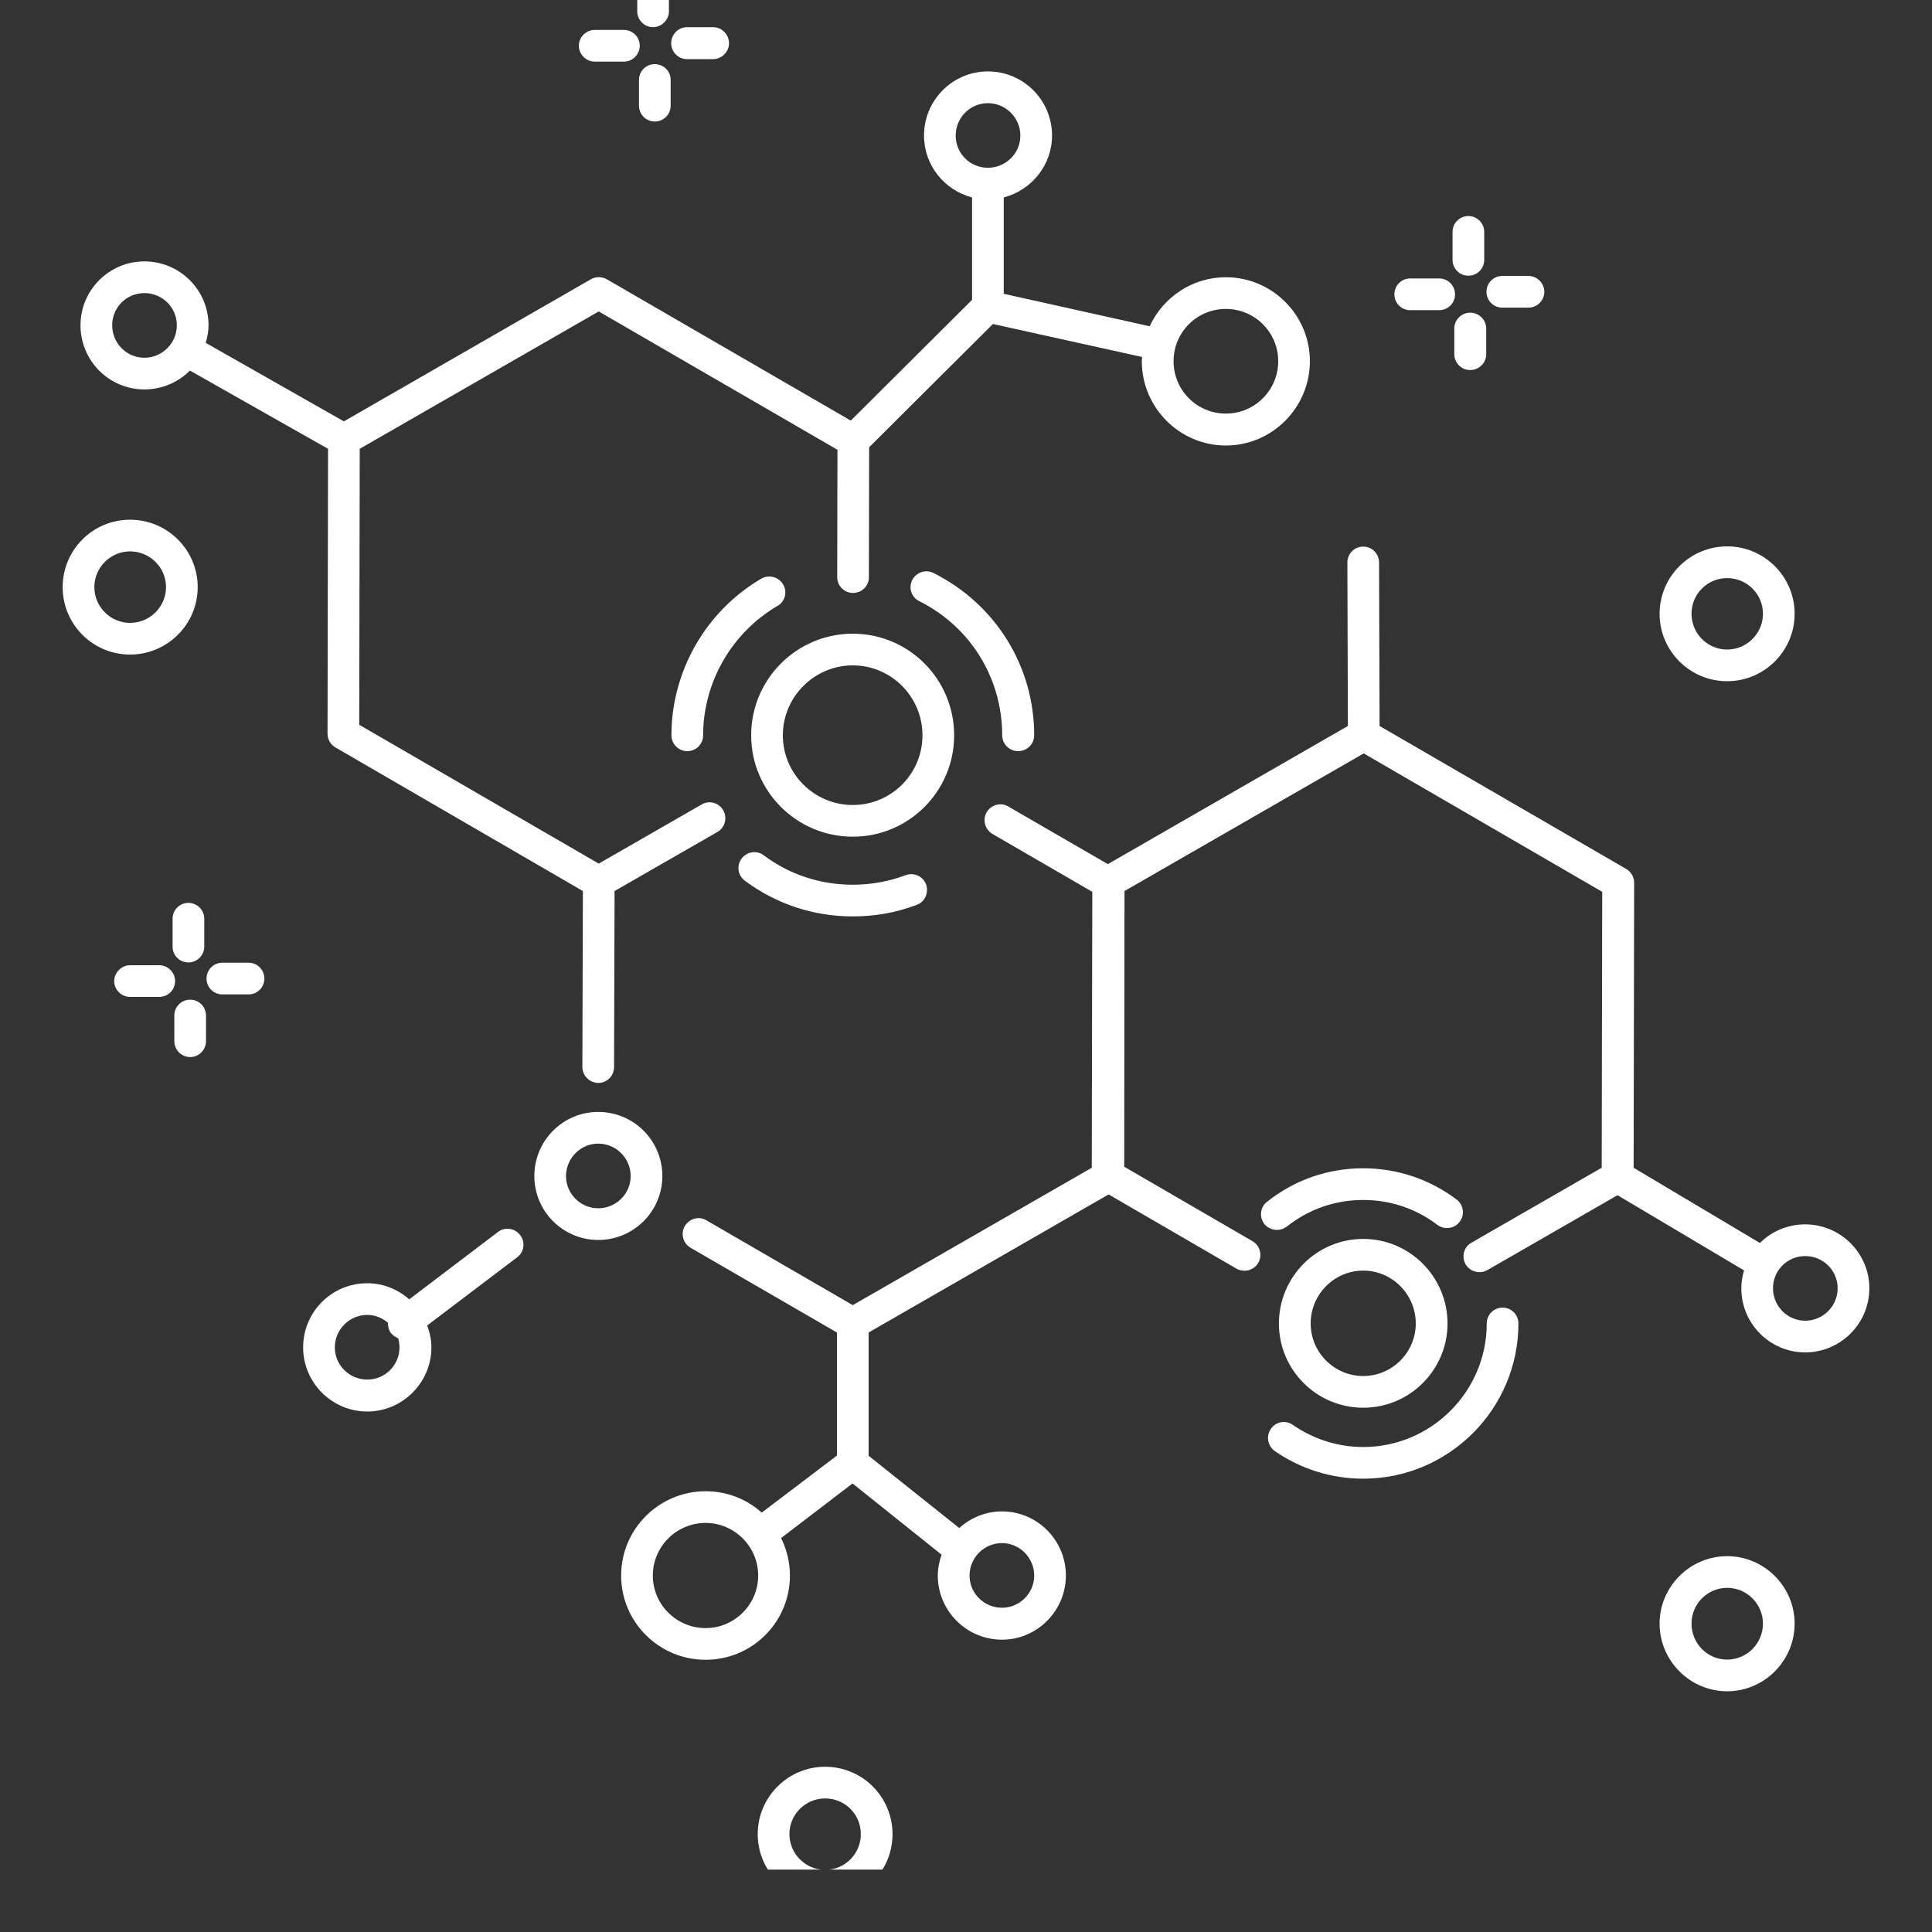 <svg version="1.0" preserveAspectRatio="xMidYMid meet" height="40" viewBox="0 0 30 30" zoomAndPan="magnify" width="40" xmlns:xlink="http://www.w3.org/1999/xlink" xmlns="http://www.w3.org/2000/svg"><rect x="0" y="0" width="30" height="30" fill="#333333" stroke="none"/><defs><g></g><clipPath id="94f75841a5"><path clip-rule="nonzero" d="M 0.973 0 L 29.281 0 L 29.281 29.031 L 0.973 29.031 Z M 0.973 0"></path></clipPath><clipPath id="4fce9fa573"><path clip-rule="nonzero" d="M 1 1 L 1.438 1 L 1.438 1.812 L 1 1.812 Z M 1 1"></path></clipPath><clipPath id="2457a0ba73"><rect height="2" y="0" width="2" x="0"></rect></clipPath></defs><g clip-path="url(#94f75841a5)"><path fill-rule="nonzero" fill-opacity="1" d="M 10.422 0.672 C 10.422 0.535 10.531 0.422 10.668 0.422 L 11.074 0.422 C 11.207 0.422 11.32 0.535 11.32 0.672 C 11.32 0.805 11.207 0.918 11.074 0.918 L 10.668 0.918 C 10.531 0.918 10.422 0.805 10.422 0.672 Z M 10.414 1.242 L 10.414 1.641 C 10.414 1.777 10.305 1.887 10.168 1.887 C 10.031 1.887 9.922 1.777 9.922 1.641 L 9.922 1.242 C 9.922 1.105 10.031 0.996 10.168 0.996 C 10.305 0.996 10.414 1.105 10.414 1.242 Z M 8.988 0.711 C 8.988 0.574 9.102 0.465 9.234 0.465 L 9.688 0.465 C 9.824 0.465 9.934 0.574 9.934 0.711 C 9.934 0.844 9.824 0.957 9.688 0.957 L 9.234 0.957 C 9.102 0.957 8.988 0.844 8.988 0.711 Z M 9.895 0.176 L 9.895 -0.262 C 9.895 -0.395 10.004 -0.508 10.141 -0.508 C 10.273 -0.508 10.387 -0.395 10.387 -0.262 L 10.387 0.176 C 10.387 0.309 10.273 0.422 10.141 0.422 C 10.004 0.422 9.895 0.309 9.895 0.176 Z M 23.082 4.531 C 23.082 4.395 23.191 4.285 23.328 4.285 L 23.734 4.285 C 23.867 4.285 23.98 4.395 23.98 4.531 C 23.98 4.668 23.867 4.777 23.734 4.777 L 23.328 4.777 C 23.191 4.777 23.082 4.668 23.082 4.531 Z M 23.078 5.102 L 23.078 5.5 C 23.078 5.637 22.965 5.746 22.828 5.746 C 22.695 5.746 22.582 5.637 22.582 5.5 L 22.582 5.102 C 22.582 4.965 22.695 4.855 22.828 4.855 C 22.965 4.855 23.078 4.965 23.078 5.102 Z M 21.652 4.57 C 21.652 4.434 21.762 4.324 21.895 4.324 L 22.348 4.324 C 22.484 4.324 22.594 4.434 22.594 4.57 C 22.594 4.707 22.484 4.816 22.348 4.816 L 21.895 4.816 C 21.762 4.816 21.652 4.707 21.652 4.57 Z M 22.555 4.035 L 22.555 3.602 C 22.555 3.465 22.664 3.355 22.801 3.355 C 22.938 3.355 23.047 3.465 23.047 3.602 L 23.047 4.035 C 23.047 4.172 22.938 4.281 22.801 4.281 C 22.664 4.281 22.555 4.172 22.555 4.035 Z M 4.105 15.195 C 4.105 15.332 3.996 15.441 3.859 15.441 L 3.453 15.441 C 3.316 15.441 3.207 15.332 3.207 15.195 C 3.207 15.059 3.316 14.949 3.453 14.949 L 3.859 14.949 C 3.996 14.949 4.105 15.059 4.105 15.195 Z M 3.199 15.77 L 3.199 16.168 C 3.199 16.301 3.09 16.414 2.953 16.414 C 2.816 16.414 2.707 16.301 2.707 16.168 L 2.707 15.77 C 2.707 15.633 2.816 15.523 2.953 15.523 C 3.09 15.523 3.199 15.633 3.199 15.77 Z M 2.719 15.234 C 2.719 15.371 2.609 15.48 2.473 15.48 L 2.02 15.48 C 1.887 15.48 1.773 15.371 1.773 15.234 C 1.773 15.102 1.887 14.988 2.02 14.988 L 2.473 14.988 C 2.609 14.988 2.719 15.102 2.719 15.234 Z M 2.926 14.02 C 3.059 14.02 3.172 14.129 3.172 14.266 L 3.172 14.699 C 3.172 14.836 3.059 14.945 2.926 14.945 C 2.789 14.945 2.68 14.836 2.68 14.699 L 2.68 14.266 C 2.68 14.129 2.789 14.02 2.926 14.02 Z M 12.812 29.035 C 12.508 29.035 12.258 28.785 12.258 28.48 C 12.258 28.172 12.508 27.926 12.812 27.926 C 13.121 27.926 13.367 28.172 13.367 28.48 C 13.367 28.785 13.121 29.035 12.812 29.035 Z M 12.812 27.434 C 12.238 27.434 11.766 27.902 11.766 28.48 C 11.766 29.059 12.238 29.527 12.812 29.527 C 13.391 29.527 13.859 29.059 13.859 28.48 C 13.859 27.902 13.391 27.434 12.812 27.434 Z M 26.82 25.77 C 26.512 25.77 26.266 25.52 26.266 25.211 C 26.266 24.906 26.512 24.656 26.82 24.656 C 27.125 24.656 27.375 24.906 27.375 25.211 C 27.375 25.52 27.125 25.77 26.82 25.77 Z M 26.82 24.164 C 26.242 24.164 25.77 24.637 25.77 25.211 C 25.77 25.789 26.242 26.262 26.82 26.262 C 27.395 26.262 27.867 25.789 27.867 25.211 C 27.867 24.637 27.395 24.164 26.82 24.164 Z M 1.465 9.117 C 1.465 8.812 1.715 8.562 2.02 8.562 C 2.328 8.562 2.578 8.812 2.578 9.117 C 2.578 9.422 2.328 9.672 2.02 9.672 C 1.715 9.672 1.465 9.422 1.465 9.117 Z M 3.07 9.117 C 3.07 8.539 2.598 8.07 2.02 8.07 C 1.441 8.07 0.973 8.539 0.973 9.117 C 0.973 9.695 1.441 10.164 2.02 10.164 C 2.598 10.164 3.07 9.695 3.07 9.117 Z M 26.82 8.977 C 27.125 8.977 27.375 9.223 27.375 9.531 C 27.375 9.836 27.125 10.086 26.82 10.086 C 26.512 10.086 26.266 9.836 26.266 9.531 C 26.266 9.223 26.512 8.977 26.82 8.977 Z M 26.82 10.578 C 27.395 10.578 27.867 10.109 27.867 9.531 C 27.867 8.953 27.395 8.484 26.82 8.484 C 26.242 8.484 25.77 8.953 25.77 9.531 C 25.77 10.109 26.242 10.578 26.82 10.578 Z M 13.242 12.5 C 12.645 12.5 12.156 12.016 12.156 11.418 C 12.156 10.82 12.645 10.332 13.242 10.332 C 13.84 10.332 14.324 10.82 14.324 11.418 C 14.324 12.016 13.84 12.5 13.242 12.5 Z M 13.242 9.84 C 12.371 9.84 11.664 10.547 11.664 11.418 C 11.664 12.285 12.371 12.992 13.242 12.992 C 14.113 12.992 14.816 12.285 14.816 11.418 C 14.816 10.547 14.113 9.84 13.242 9.84 Z M 14.277 9.336 C 14.152 9.277 14.105 9.129 14.164 9.008 C 14.227 8.887 14.375 8.836 14.496 8.898 C 15.457 9.379 16.059 10.344 16.059 11.418 C 16.059 11.555 15.945 11.664 15.809 11.664 C 15.676 11.664 15.562 11.555 15.562 11.418 C 15.562 10.531 15.07 9.734 14.277 9.336 Z M 11.566 13.676 C 11.457 13.594 11.434 13.441 11.516 13.332 C 11.598 13.223 11.75 13.199 11.859 13.281 C 12.262 13.582 12.738 13.738 13.242 13.738 C 13.523 13.738 13.801 13.688 14.062 13.59 C 14.188 13.543 14.332 13.605 14.379 13.73 C 14.426 13.859 14.363 14.004 14.234 14.051 C 13.918 14.172 13.582 14.23 13.242 14.23 C 12.633 14.23 12.055 14.039 11.566 13.676 Z M 10.918 11.418 C 10.918 11.555 10.809 11.664 10.672 11.664 C 10.539 11.664 10.426 11.555 10.426 11.418 C 10.426 10.422 10.961 9.488 11.824 8.984 C 11.941 8.918 12.09 8.957 12.16 9.074 C 12.23 9.191 12.191 9.344 12.07 9.41 C 11.359 9.828 10.918 10.598 10.918 11.418 Z M 2.242 4.551 C 2.52 4.551 2.746 4.773 2.746 5.051 C 2.746 5.328 2.52 5.555 2.242 5.555 C 1.965 5.555 1.742 5.328 1.742 5.051 C 1.742 4.773 1.965 4.551 2.242 4.551 Z M 14.84 2.105 C 14.84 1.828 15.062 1.602 15.34 1.602 C 15.617 1.602 15.844 1.828 15.844 2.105 C 15.844 2.383 15.617 2.605 15.34 2.605 C 15.062 2.605 14.84 2.383 14.84 2.105 Z M 19.035 4.797 C 19.484 4.797 19.848 5.16 19.848 5.609 C 19.848 6.059 19.484 6.422 19.035 6.422 C 18.586 6.422 18.223 6.059 18.223 5.609 C 18.223 5.16 18.586 4.797 19.035 4.797 Z M 2.242 6.047 C 2.52 6.047 2.77 5.934 2.949 5.754 L 5.094 6.969 L 5.086 11.395 C 5.086 11.48 5.133 11.562 5.207 11.605 L 9.051 13.836 L 9.043 16.566 C 9.043 16.703 9.152 16.812 9.289 16.816 C 9.426 16.816 9.535 16.707 9.535 16.57 L 9.543 13.836 L 11.141 12.918 C 11.258 12.852 11.297 12.699 11.23 12.582 C 11.164 12.465 11.012 12.422 10.895 12.492 L 9.297 13.41 L 5.578 11.254 L 5.586 6.969 L 9.297 4.836 L 13.004 6.984 L 13 8.961 C 13 9.098 13.109 9.207 13.246 9.207 C 13.383 9.207 13.492 9.098 13.492 8.965 L 13.496 6.945 L 15.418 5.031 L 17.734 5.543 C 17.734 5.566 17.73 5.586 17.73 5.609 C 17.73 6.328 18.316 6.918 19.035 6.918 C 19.754 6.918 20.34 6.328 20.34 5.609 C 20.34 4.891 19.754 4.305 19.035 4.305 C 18.512 4.305 18.059 4.617 17.852 5.066 L 15.586 4.562 L 15.586 3.066 C 16.016 2.953 16.336 2.566 16.336 2.105 C 16.336 1.555 15.891 1.109 15.34 1.109 C 14.793 1.109 14.348 1.555 14.348 2.105 C 14.348 2.566 14.664 2.953 15.094 3.066 L 15.094 4.656 L 13.211 6.531 L 9.422 4.336 C 9.344 4.293 9.25 4.293 9.176 4.336 L 5.34 6.543 L 3.195 5.324 C 3.219 5.238 3.238 5.148 3.238 5.051 C 3.238 4.504 2.793 4.059 2.242 4.059 C 1.695 4.059 1.25 4.504 1.25 5.051 C 1.25 5.602 1.695 6.047 2.242 6.047 Z M 28.031 20.508 C 27.754 20.508 27.531 20.281 27.531 20.004 C 27.531 19.727 27.754 19.504 28.031 19.504 C 28.309 19.504 28.535 19.727 28.535 20.004 C 28.535 20.281 28.309 20.508 28.031 20.508 Z M 15.559 23.961 C 15.832 23.961 16.059 24.188 16.059 24.465 C 16.059 24.742 15.832 24.965 15.559 24.965 C 15.281 24.965 15.055 24.742 15.055 24.465 C 15.055 24.188 15.281 23.961 15.559 23.961 Z M 10.957 25.281 C 10.504 25.281 10.137 24.914 10.137 24.465 C 10.137 24.016 10.504 23.648 10.957 23.648 C 11.406 23.648 11.773 24.016 11.773 24.465 C 11.773 24.914 11.406 25.281 10.957 25.281 Z M 28.031 19.012 C 27.758 19.012 27.508 19.121 27.328 19.301 L 25.367 18.133 L 25.375 13.707 C 25.375 13.617 25.328 13.539 25.25 13.492 L 21.422 11.273 L 21.414 8.734 C 21.414 8.598 21.305 8.488 21.168 8.488 C 21.031 8.488 20.922 8.598 20.922 8.734 L 20.93 11.273 L 17.203 13.418 L 15.656 12.523 C 15.539 12.453 15.391 12.496 15.32 12.613 C 15.254 12.73 15.293 12.879 15.41 12.949 L 16.961 13.848 L 16.953 18.133 L 13.242 20.266 L 10.969 18.949 C 10.852 18.879 10.703 18.922 10.633 19.039 C 10.566 19.156 10.605 19.305 10.723 19.375 L 12.996 20.691 L 12.996 22.602 L 11.828 23.488 C 11.598 23.281 11.293 23.156 10.957 23.156 C 10.234 23.156 9.645 23.742 9.645 24.465 C 9.645 25.188 10.234 25.773 10.957 25.773 C 11.68 25.773 12.266 25.188 12.266 24.465 C 12.266 24.254 12.215 24.059 12.129 23.883 L 13.238 23.035 L 14.621 24.141 C 14.586 24.242 14.562 24.352 14.562 24.465 C 14.562 25.012 15.008 25.461 15.559 25.461 C 16.105 25.461 16.551 25.012 16.551 24.465 C 16.551 23.914 16.105 23.469 15.559 23.469 C 15.301 23.469 15.07 23.57 14.895 23.727 L 13.488 22.605 L 13.488 20.691 L 17.215 18.547 L 19.199 19.699 C 19.32 19.766 19.469 19.727 19.539 19.609 C 19.605 19.492 19.566 19.34 19.449 19.273 L 17.457 18.117 L 17.461 13.836 L 21.176 11.699 L 24.879 13.848 L 24.871 18.133 L 22.848 19.297 C 22.73 19.363 22.691 19.512 22.758 19.633 C 22.805 19.711 22.887 19.754 22.973 19.754 C 23.012 19.754 23.055 19.746 23.094 19.723 L 25.117 18.559 L 27.082 19.727 C 27.055 19.816 27.039 19.906 27.039 20.004 C 27.039 20.555 27.484 21 28.031 21 C 28.578 21 29.027 20.555 29.027 20.004 C 29.027 19.457 28.578 19.012 28.031 19.012 Z M 9.289 18.762 C 9.016 18.762 8.789 18.539 8.789 18.262 C 8.789 17.984 9.016 17.758 9.289 17.758 C 9.566 17.758 9.793 17.984 9.793 18.262 C 9.793 18.539 9.566 18.762 9.289 18.762 Z M 10.285 18.262 C 10.285 17.711 9.84 17.266 9.289 17.266 C 8.742 17.266 8.297 17.711 8.297 18.262 C 8.297 18.809 8.742 19.254 9.289 19.254 C 9.84 19.254 10.285 18.809 10.285 18.262 Z M 21.168 21.367 C 20.719 21.367 20.352 21 20.352 20.551 C 20.352 20.098 20.719 19.73 21.168 19.73 C 21.617 19.73 21.984 20.098 21.984 20.551 C 21.984 21 21.617 21.367 21.168 21.367 Z M 21.168 19.238 C 20.445 19.238 19.859 19.828 19.859 20.551 C 19.859 21.273 20.445 21.859 21.168 21.859 C 21.891 21.859 22.477 21.273 22.477 20.551 C 22.477 19.828 21.891 19.238 21.168 19.238 Z M 19.828 19.098 C 19.754 19.098 19.684 19.066 19.633 19.008 C 19.551 18.898 19.566 18.742 19.676 18.66 C 20.105 18.32 20.621 18.141 21.168 18.141 C 21.695 18.141 22.195 18.309 22.617 18.625 C 22.727 18.707 22.75 18.863 22.664 18.973 C 22.586 19.078 22.43 19.102 22.32 19.02 C 21.988 18.766 21.586 18.633 21.168 18.633 C 20.73 18.633 20.32 18.777 19.98 19.047 C 19.934 19.082 19.883 19.098 19.828 19.098 Z M 23.578 20.551 C 23.578 21.879 22.496 22.961 21.168 22.961 C 20.676 22.961 20.199 22.812 19.793 22.531 C 19.684 22.453 19.656 22.297 19.734 22.188 C 19.809 22.074 19.965 22.047 20.074 22.125 C 20.398 22.348 20.773 22.469 21.168 22.469 C 22.227 22.469 23.086 21.605 23.086 20.551 C 23.086 20.414 23.195 20.305 23.332 20.305 C 23.469 20.305 23.578 20.414 23.578 20.551 Z M 5.703 21.422 C 5.426 21.422 5.199 21.199 5.199 20.922 C 5.199 20.645 5.426 20.418 5.703 20.418 C 5.824 20.418 5.938 20.465 6.023 20.539 C 6.023 20.594 6.035 20.652 6.07 20.699 C 6.102 20.738 6.141 20.762 6.184 20.781 C 6.195 20.824 6.203 20.871 6.203 20.922 C 6.203 21.199 5.98 21.422 5.703 21.422 Z M 7.734 19.129 L 6.355 20.176 C 6.18 20.023 5.953 19.926 5.703 19.926 C 5.152 19.926 4.707 20.371 4.707 20.922 C 4.707 21.469 5.152 21.918 5.703 21.918 C 6.25 21.918 6.699 21.469 6.699 20.922 C 6.699 20.801 6.672 20.688 6.633 20.582 L 8.031 19.523 C 8.141 19.441 8.16 19.285 8.078 19.18 C 7.996 19.07 7.84 19.047 7.734 19.129" fill="#ffffff"></path></g><g transform="matrix(1, 0, 0, 1, 16, 17)"><g clip-path="url(#2457a0ba73)"><g clip-path="url(#4fce9fa573)"><g fill-opacity="1" fill="#ffffff"><g transform="translate(0.992, 1.532)"><g><path d="M 0.055 -0.074 L 0.129 -0.074 L 0.129 0 L 0.055 0 Z M 0.055 -0.074"></path></g></g></g></g></g></g></svg>